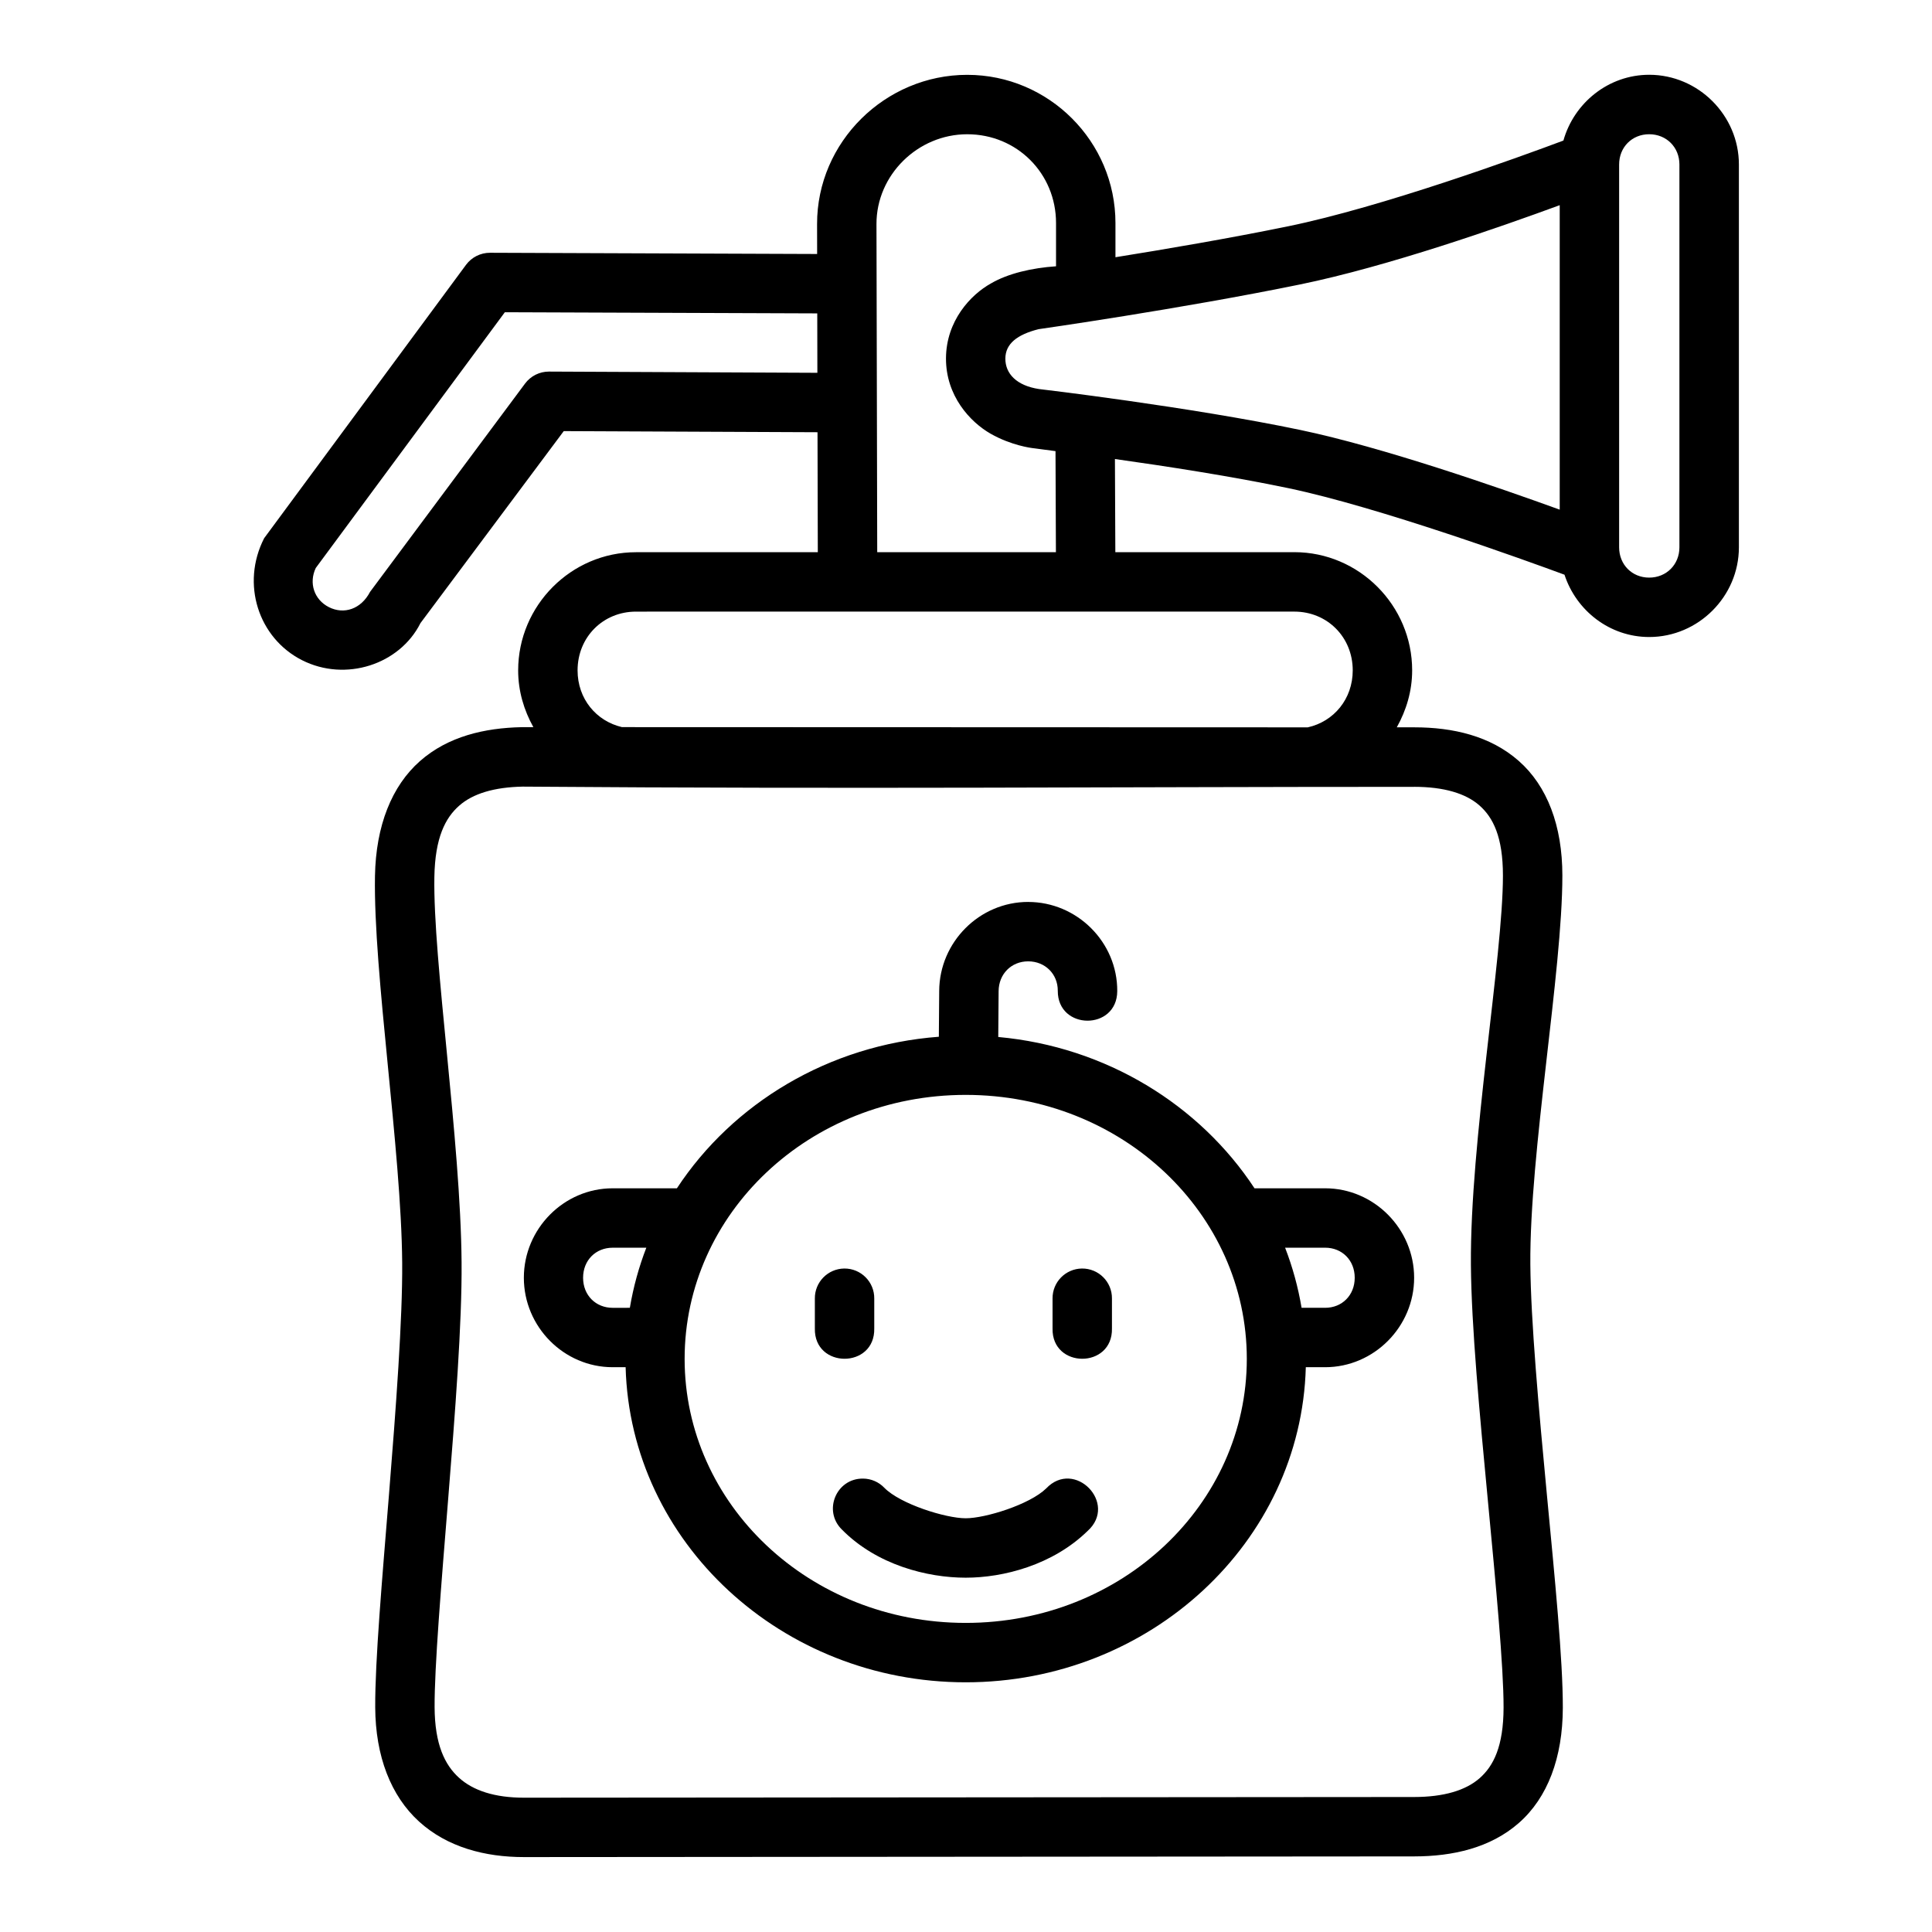 <?xml version="1.0" encoding="UTF-8"?>
<!-- Uploaded to: SVG Repo, www.svgrepo.com, Generator: SVG Repo Mixer Tools -->
<svg fill="#000000" width="800px" height="800px" version="1.1" viewBox="144 144 512 512" xmlns="http://www.w3.org/2000/svg">
 <path d="m293.4 258.25 67.25 0.297 0.078 31.797h-48.199c-17.137 0-31.211 14.105-31.211 31.32 0 5.477 1.535 10.551 4.027 15.035l-3.098 0.008c-9.781 0.207-19.5 2.414-26.961 9-7.461 6.59-11.68 17.094-11.914 30.457-0.453 25.613 6.977 72.547 7.211 102.45 0.117 14.863-1.66 38.605-3.488 61.316-1.832 22.711-3.719 44.219-3.66 56.535 0.062 12.949 4.148 23.48 11.625 30.273s17.461 9.418 27.828 9.41l235.87-0.18c10.211-0.008 20.215-2.234 27.781-8.887 7.566-6.652 11.598-17.234 11.625-30.504 0.023-12.738-2.106-34.148-4.242-56.656-2.137-22.512-4.254-45.973-4.367-60.855-0.223-29.578 8.488-77.582 8.488-103.03 0-13.227-4.023-23.746-11.562-30.383-7.539-6.637-17.461-8.898-27.66-8.902h-4.66c2.516-4.5 4.074-9.598 4.074-15.098 0-17.215-14.074-31.32-31.211-31.32l-47.449 0.004-0.109-24.691c13.781 1.941 30.984 4.59 45.941 7.719 23.918 5.004 63.223 19.254 73.199 22.941 3.102 9.508 11.973 16.512 22.449 16.512 13.016 0 23.77-10.754 23.77-23.77v-101.46c0-13.016-10.754-23.77-23.77-23.77-10.809 0-19.93 7.465-22.738 17.434-11.699 4.383-48.055 17.617-72.969 22.723-15.484 3.176-32.555 6.082-45.742 8.195v-9.055c0-21.625-17.66-39.281-39.285-39.281-21.703 0-39.832 17.762-39.789 39.559l0.016 7.918-86.684-0.324c-2.512-0.008-4.875 1.18-6.367 3.199l-53.496 72.445c-6.199 12.102-1.523 26.461 10.031 32.32 11.551 5.856 25.898 1.148 31.395-9.824zm130.32 5.305 0.109 26.785h-47.355l-0.199-86.977c-0.023-13.004 10.953-23.785 24.047-23.785 13.172 0 23.539 10.367 23.539 23.539v11.453c-6.426 0.434-12.754 1.918-17.203 4.519-5.469 3.016-11.918 9.984-11.961 19.863-0.047 9.934 6.387 16.891 11.855 20.004 5.469 3.113 10.863 3.766 10.863 3.766s5.012 0.668 6.312 0.832zm157.33-83.98c4.566 0 8.012 3.445 8.012 8.012v101.46c0 4.566-3.445 8.027-8.012 8.027-4.566 0-7.965-3.461-7.965-8.027v-101.46c0-4.566 3.398-8.012 7.965-8.012zm-170.62 59.441c0.023-3.914 3.113-6.34 8.801-7.781 0 0 37.598-5.356 69.305-11.855 23.324-4.781 53.074-15.227 68.805-21.004v80.688c-15.961-5.785-46.84-16.535-68.695-21.109-29.449-6.164-69.199-10.848-69.297-10.855-5.938-0.898-8.941-4.074-8.918-8.086zm-179.27 65.883c-3.938-1.996-5.359-6.418-3.477-10.379l50.105-67.773 82.793 0.305 0.031 15.746-71.125-0.324c-2.492-0.008-4.844 1.168-6.336 3.168l-41.082 55.211c-2.391 4.582-6.91 6.074-10.918 4.043zm255.86 1.184c8.688 0 15.469 6.738 15.469 15.574 0 7.586-5.004 13.555-11.914 15.098l-181.75-0.059c-6.828-1.602-11.762-7.508-11.762-15.035 0-8.836 6.777-15.574 15.469-15.574zm31.734 46.434c7.918 0.004 13.699 1.754 17.312 4.934 3.613 3.18 6.227 8.32 6.227 18.59 0 21.547-8.734 70.504-8.488 103.15 0.121 16.23 2.332 39.703 4.473 62.238s4.203 44.266 4.184 55.09c-0.023 10.293-2.672 15.488-6.336 18.711s-9.465 4.992-17.375 4.996l-235.87 0.18c-7.75 0.008-13.484-1.867-17.25-5.289-3.766-3.422-6.41-8.824-6.457-18.711-0.055-10.516 1.762-32.441 3.598-55.195 1.836-22.758 3.68-46.484 3.551-62.699-0.254-32.262-7.602-80.113-7.211-102.11 0.184-10.441 2.914-15.656 6.566-18.879 3.652-3.227 9.297-4.906 16.805-5.059 89.164 0.668 154.22 0.059 236.27 0.059zm-102.27 30.504c-12.934 0-23.508 10.664-23.586 23.539l-0.094 12.191c-29.207 2.188-54.617 17.652-69.418 40.16h-17.02c-12.93 0-23.539 10.723-23.539 23.707s10.602 23.707 23.539 23.707h3.43c1.254 46.453 41.391 83.504 90.129 83.504s88.875-37.047 90.129-83.504h5.121c12.938 0 23.586-10.723 23.586-23.707s-10.656-23.707-23.586-23.707h-18.715c-14.547-22.121-39.328-37.504-67.91-40.098l0.094-12.145c0.031-4.543 3.359-7.902 7.84-7.902 4.484 0 7.867 3.371 7.84 7.793-0.07 10.508 15.688 10.613 15.758 0.117 0.082-12.992-10.668-23.648-23.602-23.648zm-16.559 51.137c41.477 0 74.492 31.465 74.492 69.957 0 38.492-33.016 69.973-74.492 69.973s-74.492-31.48-74.492-69.973c0-38.492 33.016-69.957 74.492-69.957zm-93.559 40.496h8.918c-1.973 5.102-3.441 10.422-4.367 15.93l-4.551 0.004c-4.477 0-7.84-3.32-7.84-7.965s3.356-7.965 7.84-7.965zm178.2 0h10.609c4.488 0 7.84 3.32 7.84 7.965 0 4.644-3.363 7.965-7.84 7.965h-6.242c-0.926-5.508-2.391-10.828-4.367-15.93zm-116.84 5.519c-4.348 0.059-7.832 3.617-7.781 7.965v7.902c-0.238 10.73 15.98 10.73 15.742 0v-7.902c0.055-4.418-3.543-8.016-7.965-7.965zm62.992 0c-4.348 0.059-7.832 3.617-7.781 7.965v7.902c-0.238 10.73 15.98 10.73 15.742 0v-7.902c0.055-4.418-3.543-8.016-7.965-7.965zm-57.996 55.672c-7.094-0.09-10.684 8.508-5.629 13.484 9.266 9.426 22.703 12.777 32.824 12.777 9.965 0 23.023-3.328 32.305-12.379 8.129-7.305-3.461-19.203-10.977-11.27-4.383 4.273-16.121 7.902-21.324 7.902-5.285 0-17.309-3.754-21.555-8.07-1.473-1.547-3.508-2.43-5.644-2.445z"/>
</svg>